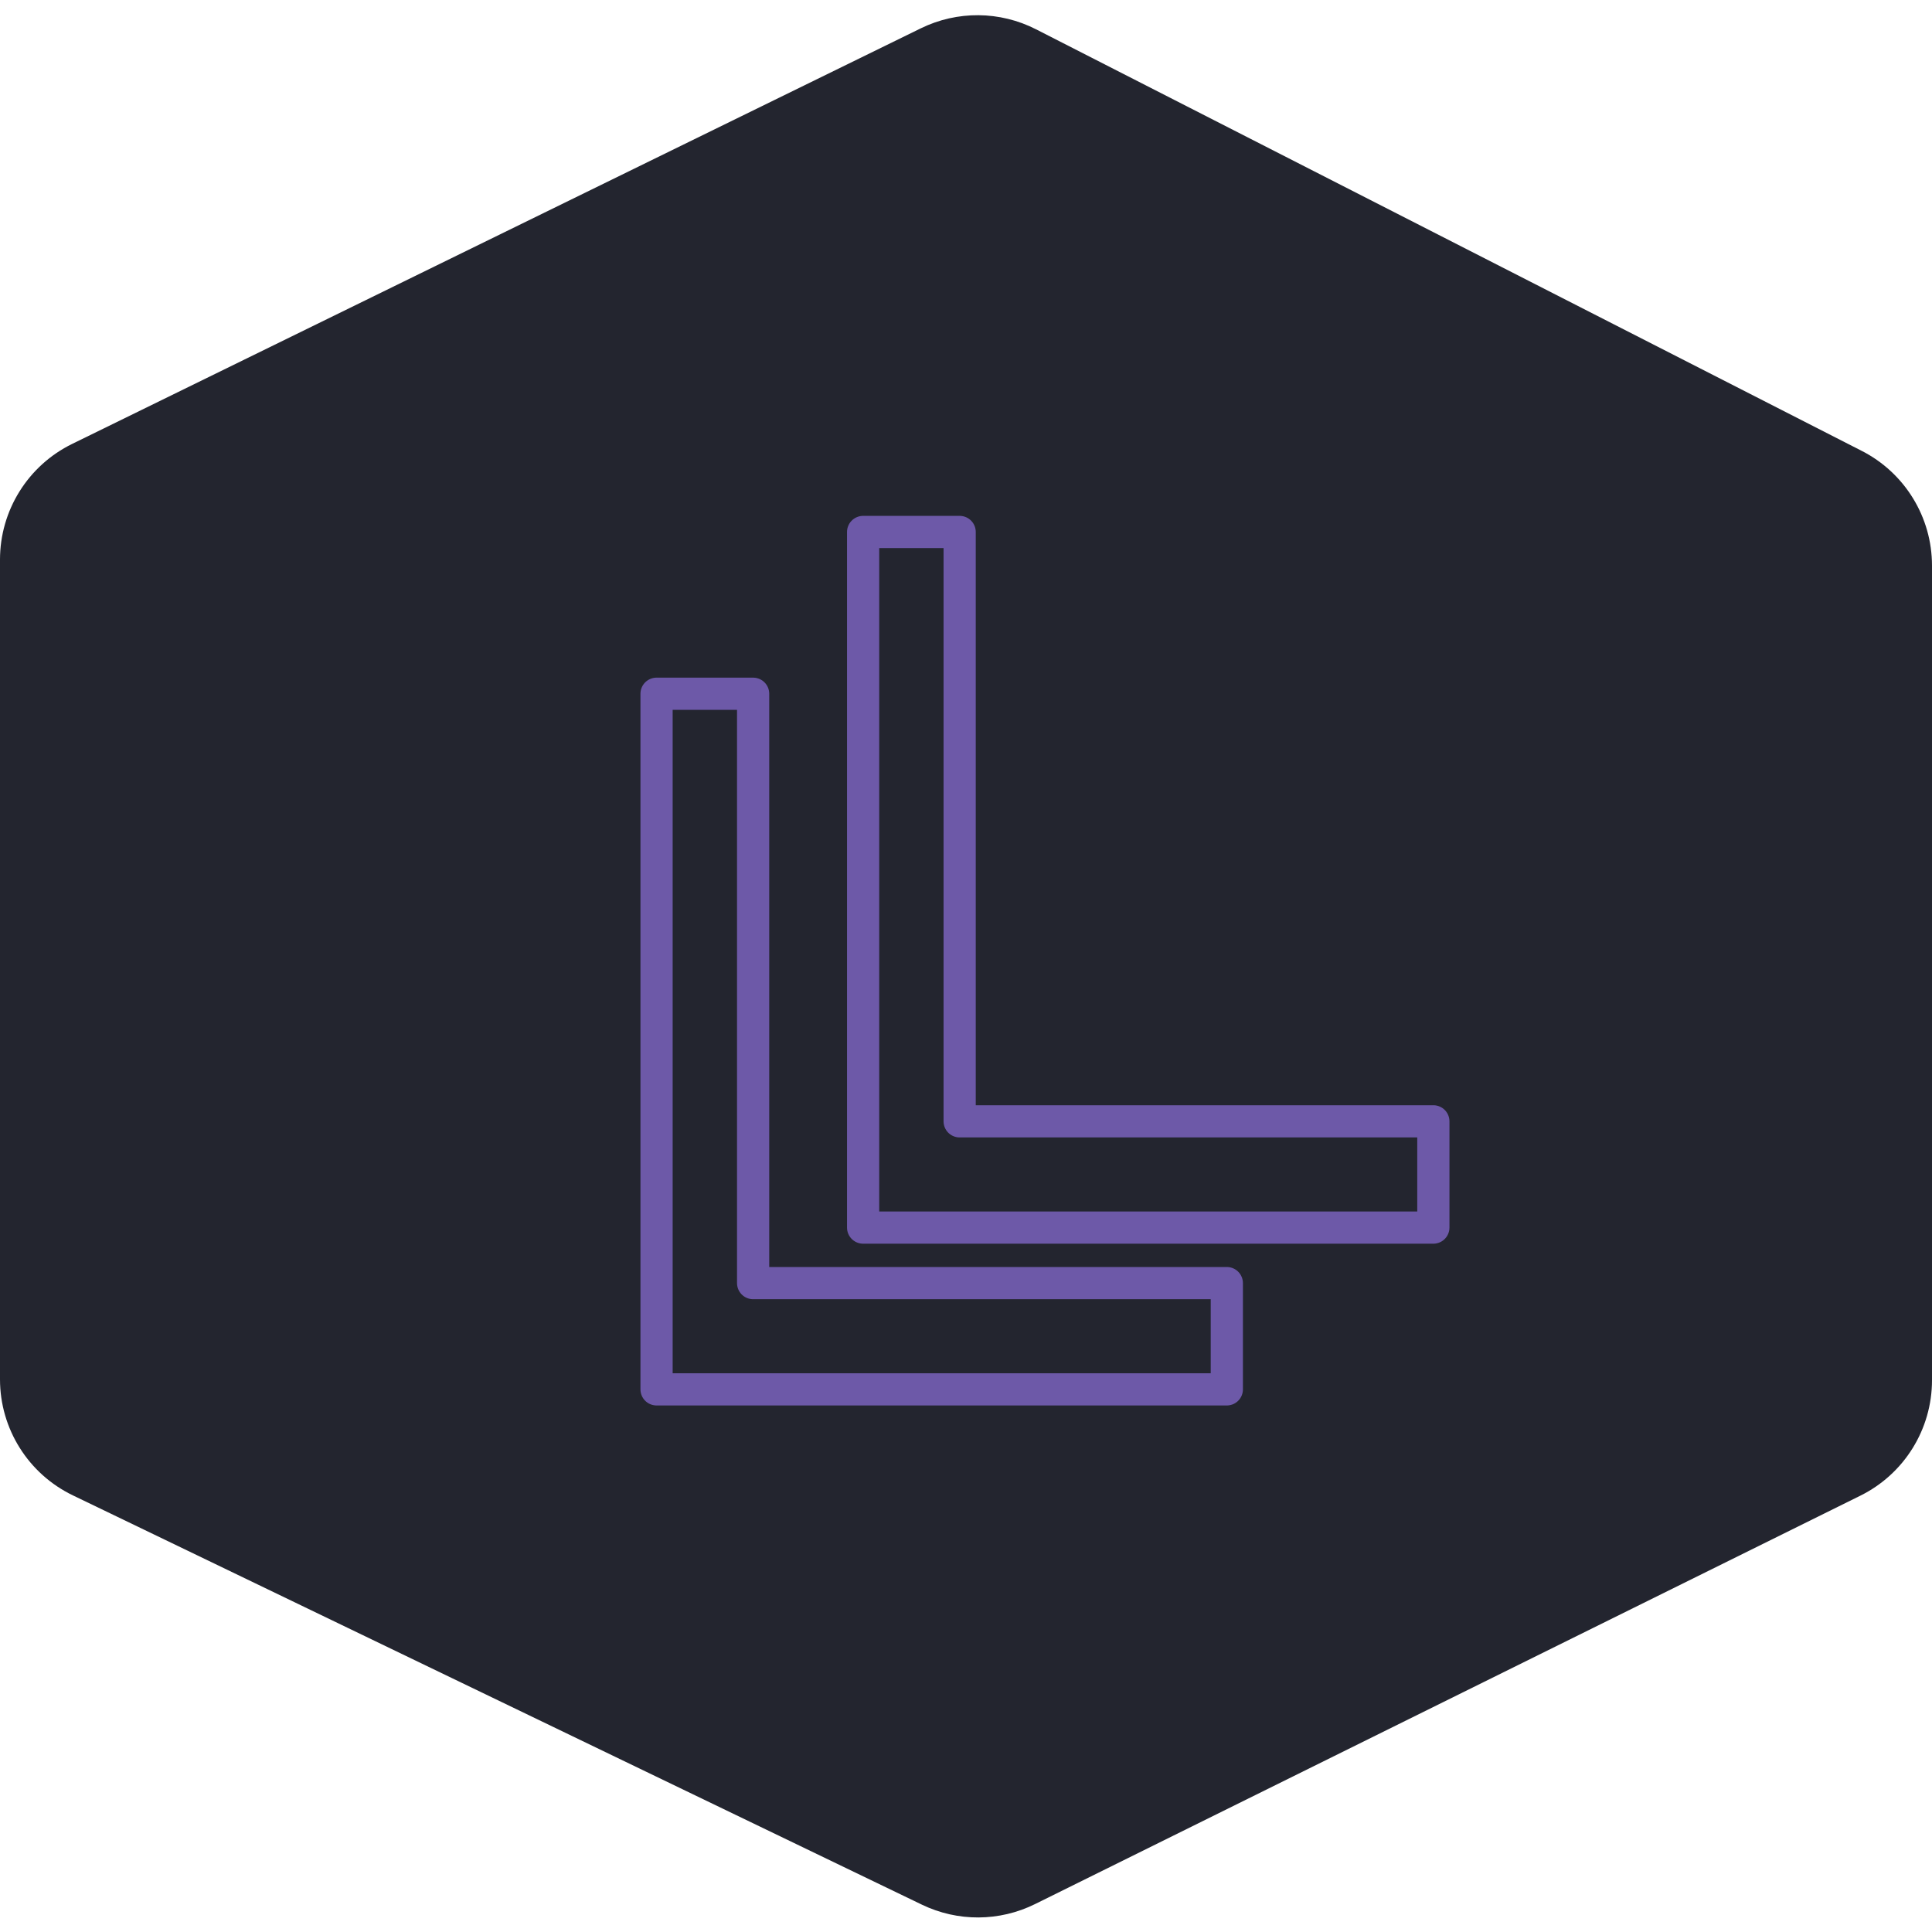<svg width="60" height="60" viewBox="0 0 60 60" fill="none" xmlns="http://www.w3.org/2000/svg">
<path d="M2.241 13.786L28.596 0.88C29.727 0.326 31.053 0.337 32.175 0.91L57.819 14.003C59.157 14.686 60 16.062 60 17.565V42.865C60 44.386 59.137 45.776 57.774 46.45L32.144 59.133C31.039 59.68 29.744 59.687 28.633 59.152L2.263 46.44C0.879 45.773 0 44.373 0 42.837V17.379C0 15.852 0.869 14.458 2.241 13.786Z" fill="#23252F"/>
<path d="M20.39 43.148V21.545H23.389V39.848H38.1V43.148H20.39Z" stroke="#6D59A8" stroke-linecap="round" stroke-linejoin="round"/>
<path d="M26.805 38.124V16.521H29.803V34.824H44.514V38.124H26.805Z" stroke="#6D59A8" stroke-linecap="round" stroke-linejoin="round"/>
</svg>
